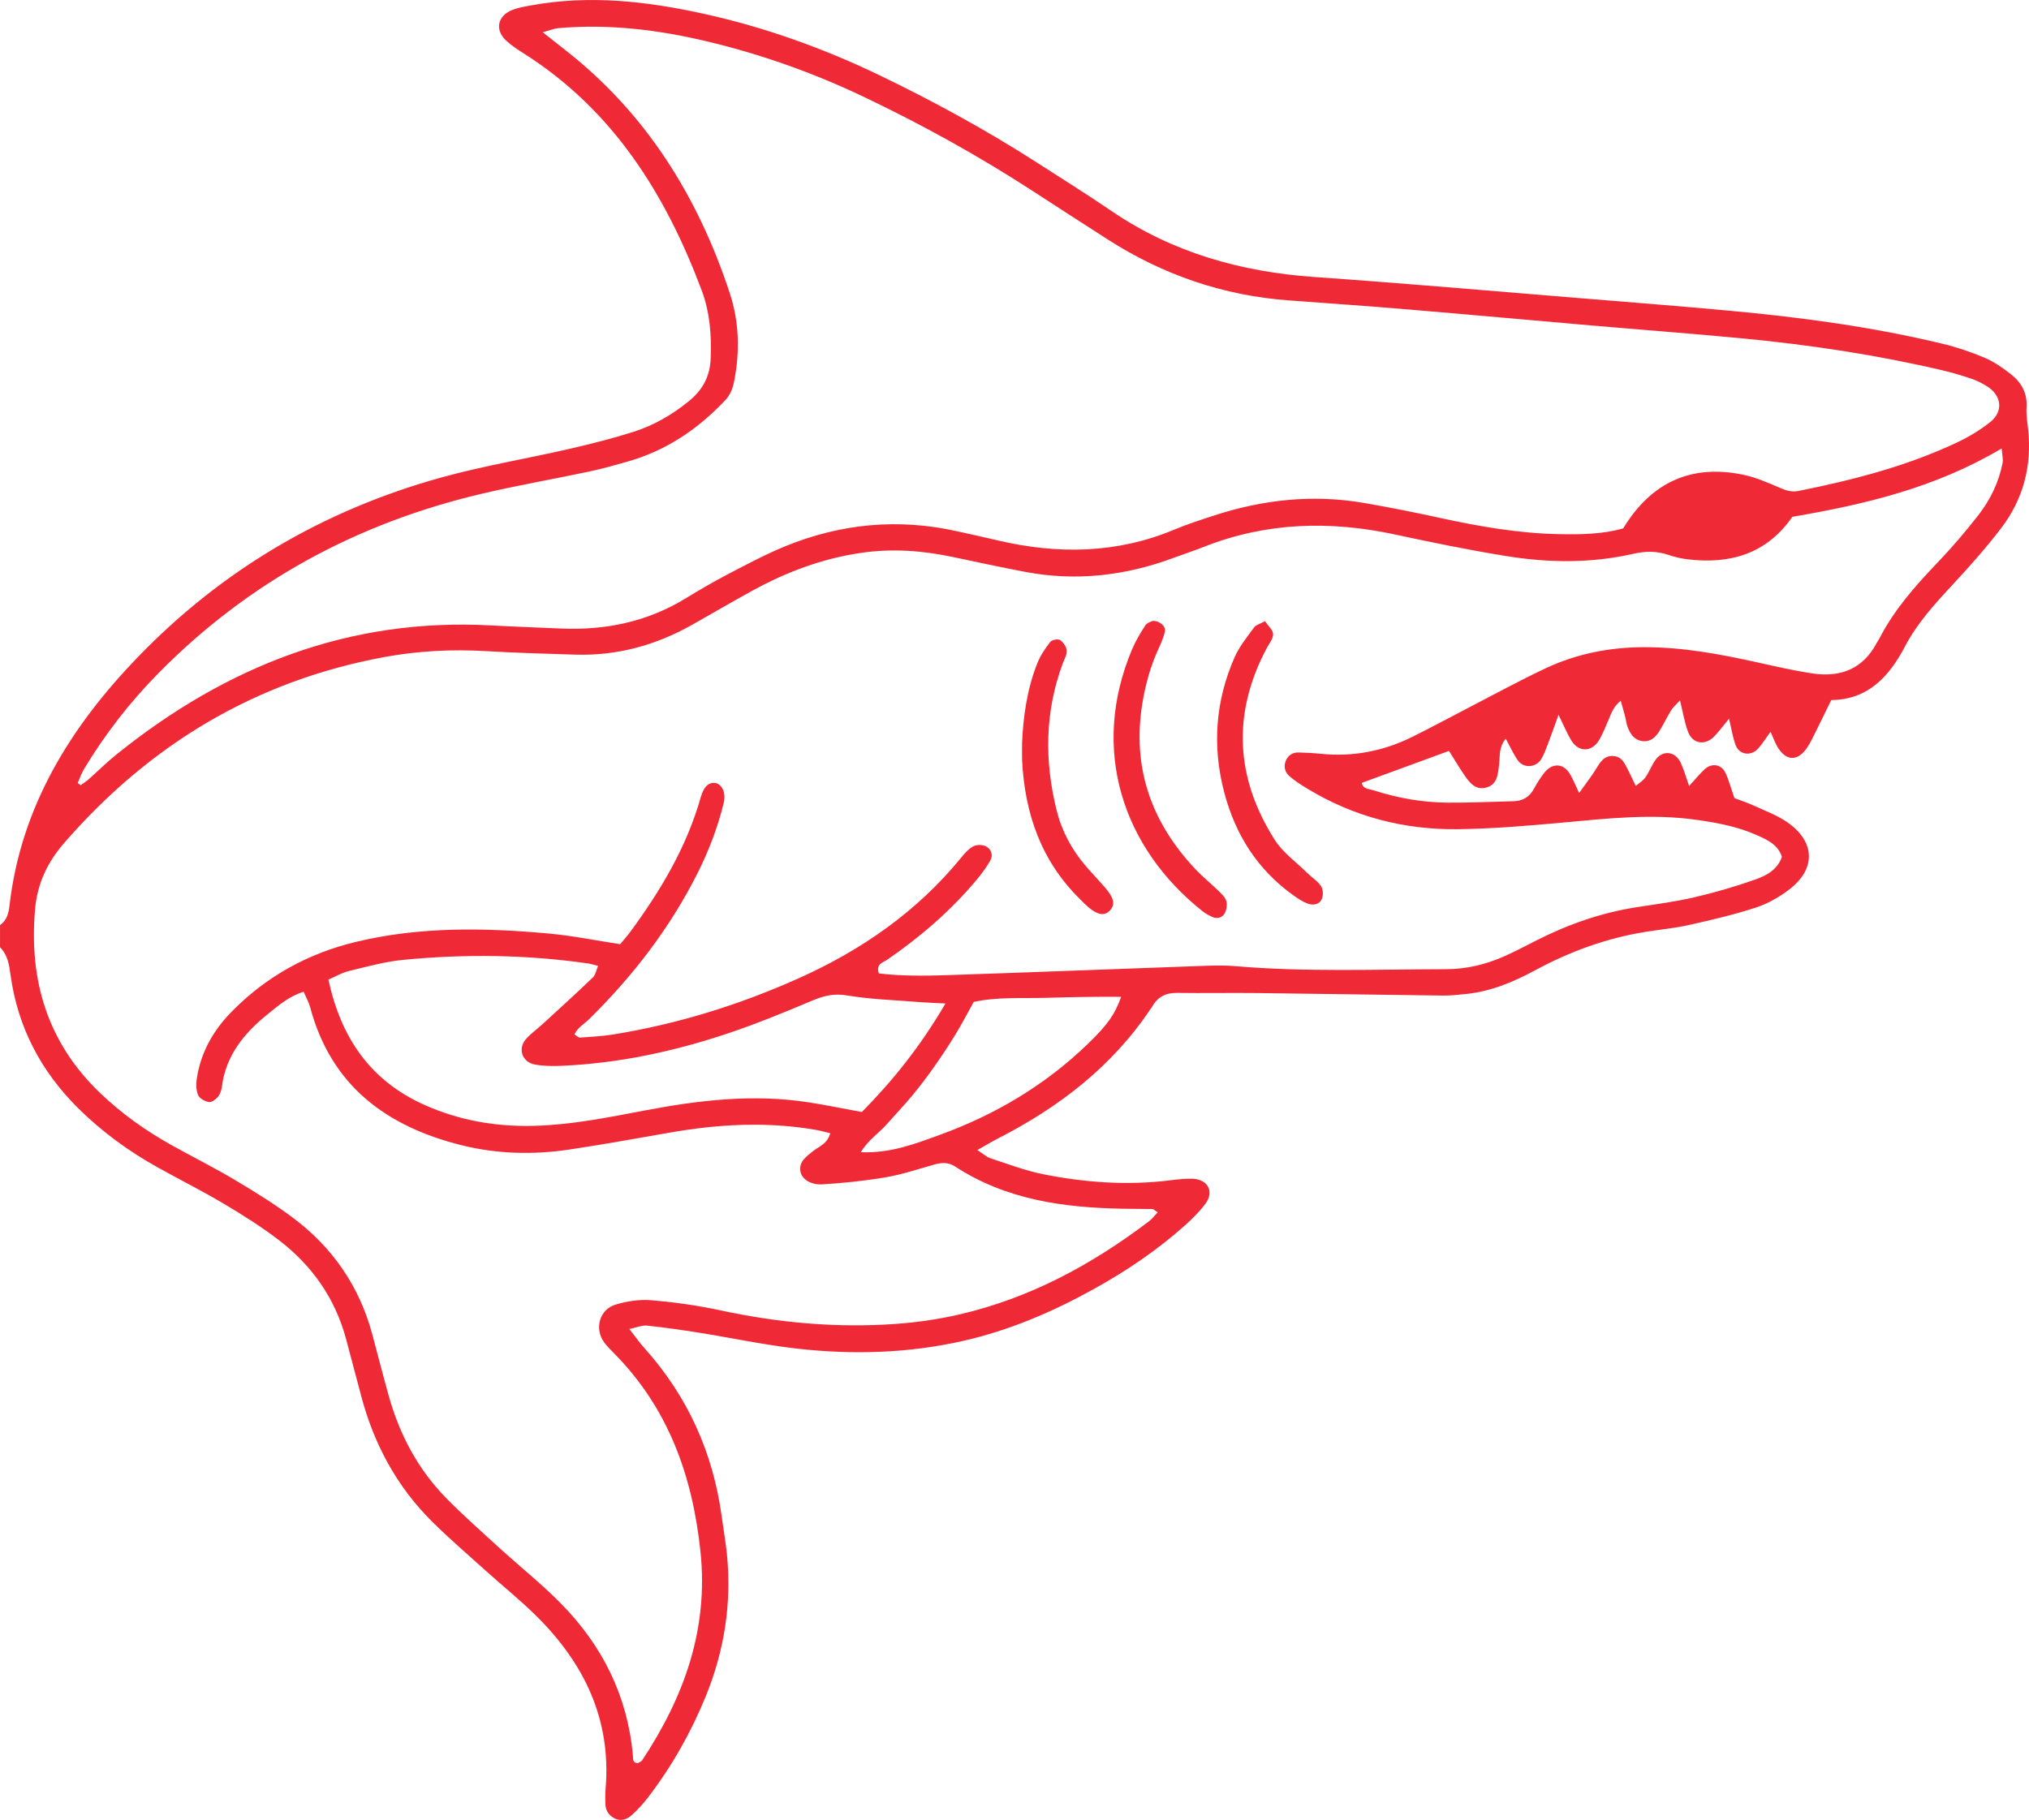 <?xml version="1.0" encoding="UTF-8"?> <svg xmlns="http://www.w3.org/2000/svg" width="107" height="96" viewBox="0 0 107 96" fill="none"><g clip-path="url(#clip0_1290_24)"><path d="M0 48.801C0.352 48.554 0.454 48.181 0.498 47.787C1.096 42.562 3.705 38.355 7.265 34.665C11.729 30.036 17.109 26.887 23.307 25.177C25.511 24.569 27.778 24.194 30.011 23.681C31.15 23.42 32.285 23.134 33.398 22.781C34.472 22.441 35.443 21.881 36.325 21.163C37.048 20.574 37.439 19.87 37.478 18.915C37.527 17.681 37.437 16.471 37.005 15.32C35.102 10.245 32.332 5.806 27.625 2.821C27.296 2.612 26.963 2.397 26.683 2.133C26.08 1.563 26.238 0.829 27.028 0.52C27.341 0.398 27.684 0.344 28.017 0.283C31.101 -0.282 34.139 0.068 37.16 0.738C40.364 1.448 43.431 2.55 46.385 3.972C49.242 5.347 52.021 6.866 54.69 8.58C56.002 9.423 57.325 10.252 58.614 11.13C61.849 13.332 65.452 14.342 69.328 14.613C73.997 14.938 78.661 15.349 83.328 15.728C85.952 15.941 88.578 16.148 91.2 16.389C94.99 16.737 98.758 17.245 102.463 18.138C103.217 18.319 103.961 18.575 104.677 18.878C105.161 19.084 105.61 19.401 106.03 19.727C106.594 20.163 106.92 20.733 106.871 21.491C106.846 21.876 106.912 22.268 106.953 22.655C107.159 24.583 106.694 26.343 105.52 27.874C104.723 28.915 103.847 29.901 102.953 30.862C102.021 31.865 101.105 32.871 100.464 34.091C99.629 35.684 98.518 36.905 96.571 36.927C96.272 37.539 96.021 38.061 95.761 38.579C95.608 38.883 95.468 39.199 95.273 39.475C94.766 40.195 94.142 40.135 93.703 39.337C93.592 39.139 93.514 38.922 93.37 38.596C93.095 38.974 92.929 39.254 92.713 39.488C92.327 39.907 91.719 39.816 91.527 39.297C91.378 38.895 91.315 38.464 91.181 37.909C90.891 38.26 90.672 38.557 90.421 38.824C89.933 39.342 89.264 39.251 89.02 38.603C88.833 38.108 88.752 37.574 88.595 36.944C88.41 37.147 88.239 37.289 88.127 37.468C87.896 37.839 87.715 38.241 87.478 38.609C87.289 38.901 87.026 39.139 86.638 39.095C86.192 39.046 85.973 38.722 85.831 38.343C85.763 38.163 85.746 37.964 85.696 37.776C85.637 37.545 85.57 37.318 85.47 36.965C85.083 37.267 84.978 37.616 84.837 37.943C84.682 38.3 84.542 38.666 84.351 39.003C83.964 39.685 83.244 39.703 82.853 39.041C82.639 38.681 82.477 38.29 82.19 37.703C81.951 38.363 81.798 38.804 81.632 39.238C81.527 39.509 81.429 39.789 81.28 40.037C81.005 40.495 80.35 40.54 80.046 40.111C79.811 39.777 79.643 39.395 79.408 38.965C79.029 39.415 79.109 39.87 79.059 40.288C78.994 40.826 78.978 41.423 78.312 41.556C77.742 41.669 77.444 41.207 77.168 40.801C76.901 40.406 76.657 39.994 76.414 39.608C74.849 40.181 73.353 40.73 71.813 41.295C71.864 41.626 72.218 41.617 72.434 41.686C73.692 42.093 74.991 42.325 76.315 42.337C77.484 42.347 78.654 42.295 79.825 42.262C80.298 42.249 80.656 42.042 80.889 41.612C81.051 41.313 81.234 41.021 81.444 40.755C81.853 40.238 82.43 40.252 82.77 40.792C82.949 41.075 83.067 41.395 83.276 41.83C83.557 41.44 83.775 41.144 83.985 40.842C84.152 40.603 84.284 40.335 84.476 40.12C84.785 39.77 85.369 39.798 85.62 40.191C85.853 40.556 86.018 40.965 86.263 41.455C86.452 41.294 86.646 41.18 86.765 41.013C86.959 40.736 87.086 40.411 87.271 40.127C87.654 39.54 88.346 39.601 88.642 40.254C88.802 40.603 88.905 40.978 89.076 41.46C89.397 41.11 89.63 40.825 89.896 40.576C90.268 40.23 90.781 40.312 90.994 40.768C91.177 41.161 91.288 41.587 91.467 42.101C91.755 42.21 92.118 42.325 92.463 42.483C93.08 42.768 93.738 43.006 94.285 43.394C95.723 44.41 95.765 45.824 94.387 46.894C93.857 47.306 93.239 47.661 92.604 47.869C91.45 48.247 90.261 48.524 89.074 48.79C88.314 48.96 87.533 49.032 86.762 49.156C84.719 49.486 82.806 50.183 80.989 51.163C79.823 51.793 78.615 52.304 77.279 52.434C76.89 52.471 76.501 52.518 76.113 52.514C72.846 52.475 69.58 52.419 66.314 52.381C64.899 52.365 63.485 52.393 62.071 52.373C61.468 52.365 61.039 52.591 60.754 53.111C60.73 53.154 60.696 53.19 60.668 53.23C58.636 56.269 55.838 58.408 52.62 60.057C52.286 60.228 51.965 60.424 51.54 60.663C51.837 60.852 52.019 61.026 52.236 61.097C53.159 61.401 54.078 61.752 55.026 61.94C57.236 62.38 59.47 62.539 61.72 62.257C62.106 62.209 62.499 62.165 62.886 62.176C63.686 62.201 64.041 62.847 63.58 63.477C63.267 63.904 62.88 64.288 62.482 64.642C61.022 65.947 59.406 67.037 57.697 67.985C55.515 69.196 53.238 70.174 50.789 70.729C47.902 71.383 44.983 71.467 42.059 71.139C40.319 70.944 38.598 70.574 36.866 70.297C35.952 70.151 35.036 70.019 34.117 69.923C33.858 69.896 33.583 70.02 33.189 70.102C33.519 70.522 33.736 70.833 33.988 71.114C36.269 73.657 37.604 76.629 38.061 80.003C38.152 80.678 38.273 81.35 38.339 82.027C38.587 84.594 38.198 87.065 37.226 89.457C36.45 91.364 35.449 93.137 34.203 94.772C33.94 95.119 33.643 95.449 33.319 95.74C33.061 95.974 32.731 96.095 32.378 95.898C32.103 95.745 31.944 95.505 31.928 95.193C31.916 94.901 31.914 94.608 31.939 94.317C32.232 90.707 30.824 87.766 28.323 85.277C27.462 84.42 26.507 83.656 25.603 82.84C24.662 81.993 23.702 81.165 22.803 80.276C20.922 78.415 19.713 76.164 19.043 73.616C18.782 72.629 18.52 71.641 18.257 70.655C17.685 68.505 16.472 66.768 14.722 65.425C13.798 64.716 12.803 64.089 11.8 63.492C10.669 62.82 9.491 62.231 8.34 61.591C6.798 60.734 5.384 59.706 4.129 58.462C2.16 56.51 0.937 54.187 0.557 51.436C0.483 50.9 0.412 50.373 0.002 49.967V48.798L0 48.801ZM61.048 63.946C60.858 63.82 60.823 63.774 60.785 63.774C60.25 63.765 59.714 63.767 59.179 63.757C56.069 63.698 53.049 63.281 50.369 61.53C50.005 61.292 49.646 61.32 49.253 61.431C48.41 61.671 47.571 61.952 46.711 62.099C45.609 62.287 44.491 62.402 43.374 62.471C42.74 62.51 42.274 62.183 42.21 61.787C42.124 61.266 42.515 61.016 42.857 60.734C43.171 60.474 43.633 60.348 43.783 59.774C43.503 59.708 43.283 59.645 43.059 59.605C40.48 59.15 37.91 59.291 35.346 59.738C33.569 60.047 31.795 60.372 30.011 60.638C28.112 60.92 26.207 60.873 24.342 60.408C20.378 59.421 17.461 57.265 16.358 53.134C16.285 52.86 16.138 52.605 16.012 52.311C15.245 52.549 14.694 53.032 14.129 53.485C12.88 54.488 11.908 55.67 11.699 57.333C11.676 57.517 11.604 57.723 11.488 57.863C11.374 57.997 11.157 58.154 11.015 58.13C10.807 58.095 10.532 57.949 10.454 57.775C10.343 57.529 10.333 57.207 10.373 56.931C10.574 55.533 11.236 54.36 12.219 53.361C14.042 51.506 16.234 50.294 18.759 49.685C22.123 48.873 25.532 48.931 28.944 49.242C30.195 49.356 31.433 49.61 32.705 49.804C32.892 49.576 33.087 49.361 33.258 49.127C34.851 46.955 36.215 44.666 36.956 42.048C37.119 41.473 37.379 41.266 37.709 41.3C38.02 41.332 38.312 41.757 38.163 42.364C37.847 43.649 37.38 44.875 36.789 46.05C35.333 48.947 33.378 51.484 31.069 53.757C30.807 54.015 30.456 54.203 30.294 54.563C30.431 54.646 30.511 54.736 30.583 54.731C31.166 54.688 31.754 54.66 32.331 54.567C35.719 54.019 38.971 53.011 42.099 51.611C45.441 50.117 48.376 48.075 50.704 45.219C50.885 44.995 51.093 44.761 51.342 44.635C51.52 44.545 51.828 44.551 52.004 44.648C52.274 44.797 52.392 45.104 52.218 45.403C52.022 45.736 51.797 46.055 51.549 46.352C50.169 48.013 48.552 49.41 46.775 50.632C46.57 50.774 46.179 50.835 46.346 51.346C47.514 51.485 48.724 51.478 49.93 51.437C54.317 51.291 58.704 51.117 63.091 50.961C63.772 50.936 64.461 50.905 65.139 50.962C68.841 51.279 72.548 51.13 76.254 51.123C77.349 51.12 78.38 50.869 79.368 50.425C79.902 50.185 80.42 49.914 80.941 49.647C82.645 48.773 84.427 48.143 86.326 47.85C87.338 47.694 88.357 47.561 89.352 47.33C90.44 47.076 91.519 46.763 92.572 46.39C93.154 46.184 93.739 45.876 93.969 45.195C93.761 44.556 93.224 44.311 92.694 44.071C91.662 43.605 90.564 43.398 89.449 43.242C87.105 42.912 84.779 43.17 82.447 43.386C80.603 43.555 78.752 43.713 76.902 43.738C74.067 43.776 71.395 43.087 68.954 41.606C68.622 41.405 68.291 41.194 67.999 40.941C67.768 40.743 67.681 40.443 67.802 40.142C67.92 39.847 68.161 39.681 68.486 39.691C68.875 39.701 69.265 39.721 69.652 39.761C71.349 39.934 72.957 39.621 74.478 38.868C75.482 38.371 76.467 37.835 77.463 37.32C78.804 36.627 80.131 35.9 81.496 35.257C83.149 34.477 84.906 34.136 86.744 34.137C88.761 34.138 90.718 34.507 92.673 34.938C93.624 35.149 94.576 35.368 95.539 35.517C97.031 35.749 98.239 35.306 98.975 33.902C99.021 33.815 99.082 33.738 99.126 33.651C99.894 32.162 100.985 30.924 102.134 29.721C102.907 28.914 103.638 28.06 104.325 27.179C104.957 26.367 105.407 25.443 105.607 24.422C105.647 24.22 105.583 23.998 105.559 23.654C102.069 25.73 98.331 26.611 94.521 27.259C93.156 29.226 91.232 29.772 88.991 29.502C88.654 29.461 88.316 29.382 87.995 29.272C87.378 29.061 86.781 29.064 86.142 29.21C83.926 29.716 81.681 29.694 79.453 29.334C77.481 29.017 75.523 28.614 73.57 28.194C70.148 27.458 66.792 27.543 63.506 28.838C62.962 29.052 62.406 29.235 61.857 29.438C59.334 30.371 56.747 30.669 54.09 30.17C52.798 29.926 51.512 29.647 50.225 29.375C48.639 29.041 47.054 28.924 45.431 29.159C43.371 29.457 41.472 30.171 39.665 31.163C38.596 31.749 37.547 32.367 36.484 32.965C34.574 34.04 32.529 34.6 30.326 34.53C28.767 34.48 27.206 34.439 25.648 34.346C23.837 34.239 22.034 34.331 20.258 34.66C13.473 35.915 7.908 39.266 3.4 44.446C2.503 45.476 1.969 46.596 1.849 47.968C1.523 51.726 2.507 54.995 5.278 57.652C6.412 58.739 7.679 59.64 9.046 60.403C10.153 61.02 11.29 61.585 12.378 62.234C13.423 62.855 14.463 63.499 15.437 64.226C17.533 65.791 18.952 67.845 19.633 70.385C19.922 71.465 20.2 72.549 20.5 73.626C21.073 75.678 22.048 77.516 23.548 79.04C24.435 79.941 25.385 80.781 26.319 81.634C27.399 82.618 28.547 83.534 29.571 84.572C31.762 86.791 33.089 89.447 33.376 92.582C33.391 92.752 33.343 92.99 33.63 93.006C33.712 92.953 33.819 92.922 33.866 92.85C36.073 89.512 37.369 85.948 36.94 81.848C36.521 77.848 35.246 74.27 32.364 71.364C32.192 71.191 32.021 71.015 31.873 70.822C31.329 70.105 31.602 69.069 32.47 68.811C33.066 68.634 33.724 68.533 34.338 68.584C35.549 68.686 36.762 68.853 37.949 69.109C41.022 69.774 44.119 70.058 47.252 69.832C48.366 69.752 49.485 69.589 50.572 69.339C54.296 68.482 57.581 66.709 60.6 64.414C60.749 64.301 60.865 64.143 61.056 63.944L61.048 63.946ZM4.102 41.302C4.153 41.34 4.203 41.38 4.255 41.419C4.388 41.321 4.53 41.232 4.655 41.123C5.166 40.671 5.651 40.189 6.183 39.763C11.937 35.144 18.404 32.579 25.897 32.99C27.114 33.057 28.334 33.097 29.551 33.152C31.898 33.258 34.108 32.81 36.135 31.576C36.884 31.12 37.642 30.675 38.419 30.27C39.413 29.753 40.405 29.223 41.439 28.802C44.363 27.613 47.38 27.331 50.474 28.023C51.187 28.182 51.902 28.336 52.613 28.504C55.78 29.249 58.894 29.206 61.94 27.931C62.613 27.649 63.312 27.426 64.006 27.198C66.597 26.35 69.242 26.063 71.942 26.531C73.285 26.764 74.624 27.031 75.956 27.322C78.008 27.77 80.071 28.13 82.176 28.174C83.342 28.198 84.507 28.184 85.599 27.871C87.093 25.417 89.212 24.468 91.955 25.047C92.612 25.186 93.245 25.468 93.867 25.734C94.192 25.873 94.482 25.97 94.844 25.897C97.718 25.32 100.548 24.594 103.209 23.337C103.821 23.048 104.415 22.689 104.945 22.272C105.671 21.701 105.563 20.846 104.758 20.358C104.509 20.207 104.244 20.072 103.969 19.979C103.461 19.808 102.947 19.653 102.425 19.531C98.955 18.718 95.437 18.188 91.892 17.85C89.223 17.595 86.548 17.395 83.876 17.163C80.67 16.886 77.465 16.592 74.259 16.323C72.169 16.148 70.078 15.999 67.987 15.847C64.508 15.595 61.317 14.495 58.391 12.614C57.079 11.772 55.77 10.925 54.461 10.075C51.596 8.215 48.613 6.566 45.528 5.097C42.88 3.837 40.129 2.86 37.274 2.181C34.696 1.566 32.093 1.254 29.44 1.485C29.223 1.503 29.013 1.596 28.62 1.702C29.108 2.087 29.44 2.351 29.775 2.612C34.069 5.961 36.808 10.368 38.487 15.47C38.98 16.967 39.023 18.531 38.72 20.09C38.645 20.475 38.524 20.818 38.235 21.123C36.799 22.642 35.126 23.772 33.099 24.346C32.443 24.53 31.787 24.721 31.12 24.863C29.214 25.267 27.29 25.6 25.394 26.047C18.83 27.592 13.117 30.681 8.37 35.494C6.857 37.028 5.545 38.715 4.435 40.559C4.296 40.789 4.209 41.053 4.099 41.301L4.102 41.302ZM49.858 52.932C49.219 52.897 48.839 52.886 48.459 52.855C47.197 52.752 45.925 52.717 44.681 52.508C44.003 52.393 43.468 52.514 42.867 52.766C41.389 53.389 39.901 54.002 38.38 54.511C35.553 55.458 32.652 56.081 29.663 56.217C29.181 56.239 28.685 56.239 28.212 56.152C27.537 56.029 27.291 55.328 27.73 54.817C27.98 54.525 28.308 54.301 28.594 54.038C29.489 53.215 30.389 52.399 31.265 51.558C31.408 51.42 31.443 51.17 31.539 50.949C31.3 50.89 31.16 50.842 31.017 50.821C27.771 50.352 24.511 50.314 21.253 50.631C20.29 50.725 19.342 50.991 18.395 51.22C18.035 51.306 17.702 51.507 17.319 51.672C17.979 54.726 19.512 56.99 22.368 58.274C24.23 59.111 26.172 59.44 28.198 59.384C30.155 59.329 32.065 58.943 33.978 58.579C36.862 58.029 39.758 57.688 42.691 58.153C43.597 58.295 44.496 58.481 45.45 58.657C47.092 56.99 48.541 55.189 49.858 52.935V52.932ZM45.395 60.776C46.978 60.841 48.284 60.324 49.579 59.854C52.486 58.797 55.105 57.242 57.341 55.089C58.418 54.051 58.781 53.522 59.126 52.58C57.787 52.57 56.486 52.593 55.186 52.632C53.888 52.67 52.575 52.576 51.35 52.85C50.987 53.499 50.698 54.059 50.369 54.595C50.015 55.173 49.639 55.739 49.247 56.294C48.884 56.809 48.502 57.313 48.1 57.797C47.666 58.319 47.196 58.81 46.747 59.32C46.343 59.779 45.796 60.114 45.394 60.776H45.395Z" fill="#F02937"></path><path d="M60.776 32.752C61.182 32.738 61.495 33.051 61.431 33.317C61.363 33.596 61.257 33.869 61.135 34.13C60.699 35.061 60.421 36.034 60.251 37.048C59.679 40.469 60.705 43.376 63.056 45.864C63.423 46.252 63.844 46.589 64.227 46.962C64.398 47.13 64.604 47.31 64.669 47.523C64.728 47.723 64.682 48.006 64.575 48.191C64.452 48.403 64.189 48.484 63.932 48.367C63.758 48.287 63.582 48.194 63.431 48.076C59.194 44.724 57.478 39.519 59.699 34.255C59.886 33.811 60.137 33.389 60.402 32.985C60.494 32.846 60.713 32.789 60.778 32.752H60.776Z" fill="#F02937"></path><path d="M66.709 32.766C66.877 33.016 67.137 33.234 67.137 33.452C67.137 33.709 66.917 33.968 66.783 34.221C64.969 37.662 65.156 41.036 67.217 44.29C67.646 44.968 68.355 45.472 68.94 46.048C69.18 46.285 69.485 46.473 69.668 46.745C69.778 46.908 69.789 47.223 69.709 47.413C69.58 47.72 69.245 47.767 68.957 47.661C68.69 47.562 68.442 47.395 68.207 47.227C66.307 45.868 65.143 44.023 64.556 41.781C63.918 39.341 64.098 36.966 65.107 34.668C65.356 34.102 65.765 33.602 66.134 33.096C66.233 32.958 66.453 32.906 66.709 32.765V32.766Z" fill="#F02937"></path><path d="M53.899 39.187C53.953 37.965 54.124 36.423 54.712 34.963C54.872 34.568 55.121 34.199 55.385 33.861C55.47 33.751 55.79 33.687 55.898 33.758C56.069 33.872 56.235 34.11 56.254 34.31C56.273 34.529 56.13 34.767 56.047 34.991C55.099 37.533 55.074 40.12 55.716 42.725C55.987 43.821 56.511 44.809 57.251 45.673C57.567 46.041 57.905 46.392 58.225 46.758C58.748 47.354 58.83 47.699 58.537 48.019C58.218 48.366 57.801 48.255 57.18 47.655C57.109 47.587 57.044 47.516 56.975 47.448C54.912 45.434 54.042 42.922 53.901 40.108C53.892 39.913 53.9 39.719 53.9 39.187H53.899Z" fill="#F02937"></path></g><defs><clipPath id="clip0_1290_24"><rect width="107" height="96" fill="white"></rect></clipPath></defs></svg> 